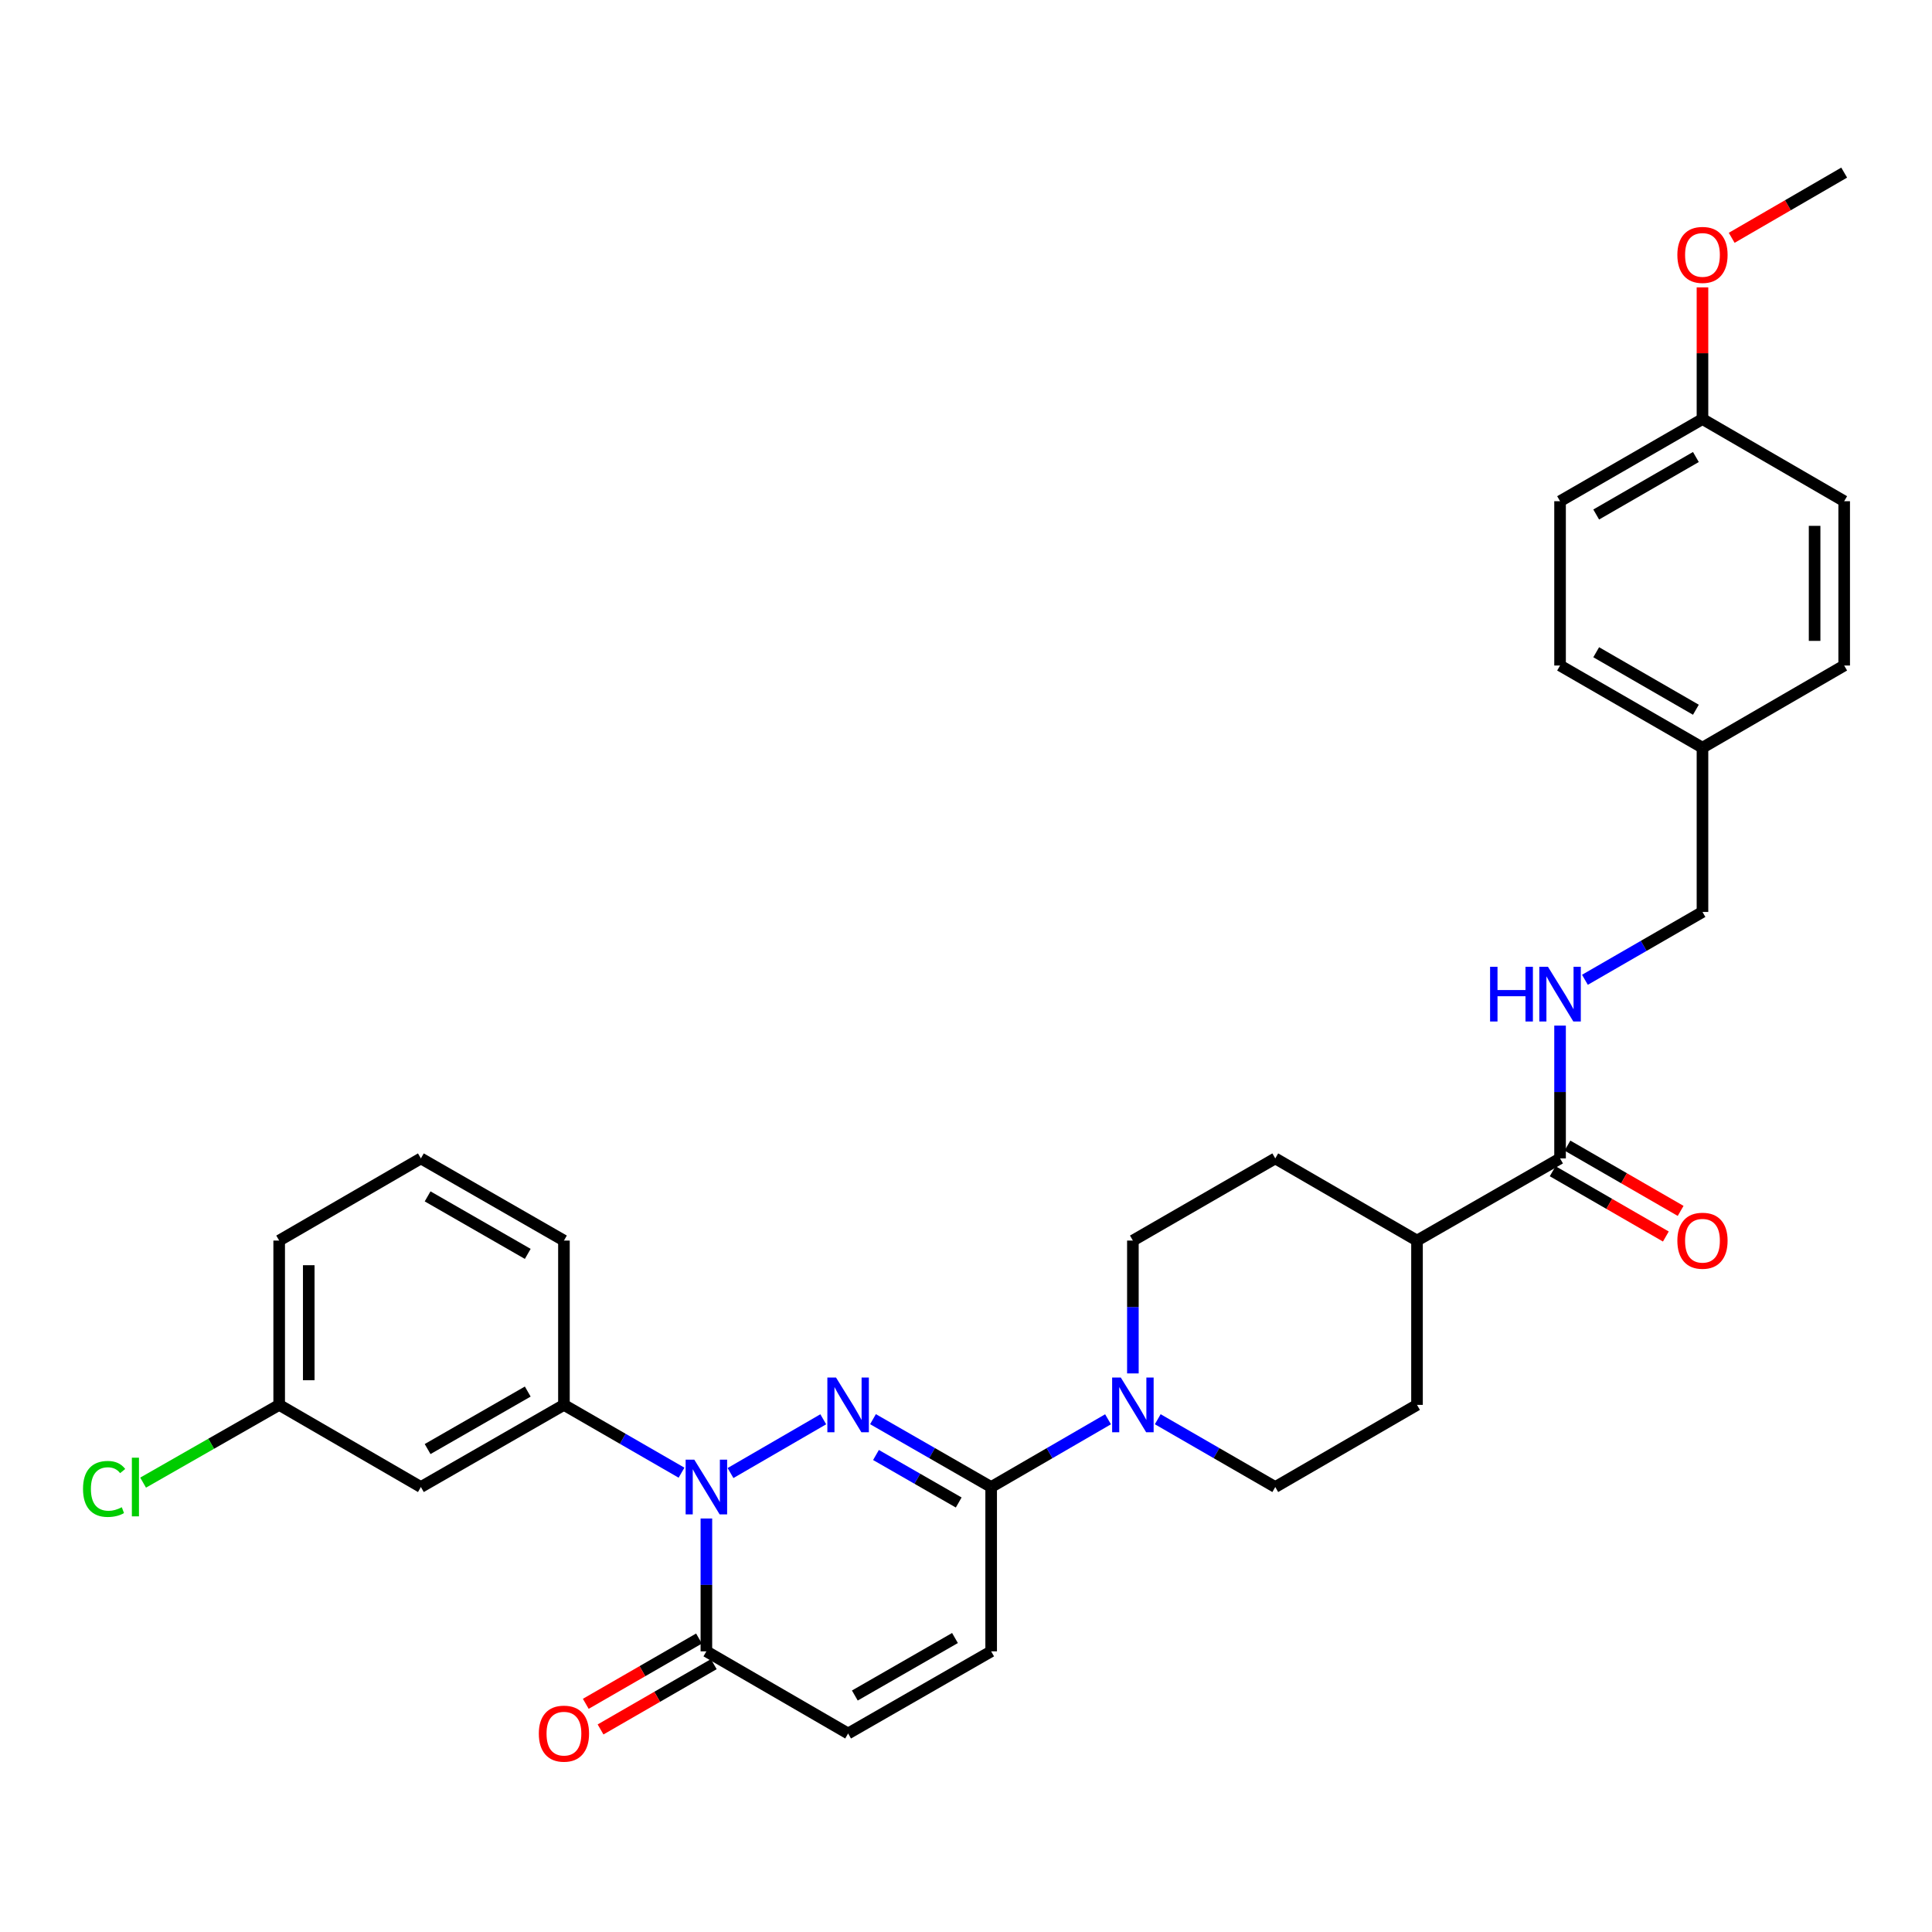 <?xml version='1.0' encoding='iso-8859-1'?>
<svg version='1.1' baseProfile='full'
              xmlns='http://www.w3.org/2000/svg'
                      xmlns:rdkit='http://www.rdkit.org/xml'
                      xmlns:xlink='http://www.w3.org/1999/xlink'
                  xml:space='preserve'
width='1000px' height='1000px' viewBox='0 0 1000 1000'>
<!-- END OF HEADER -->
<rect style='opacity:1.0;fill:#FFFFFF;stroke:none' width='1000' height='1000' x='0' y='0'> </rect>
<path class='bond-0' d='M 426.12,734.62 L 378.112,762.445' style='fill:none;fill-rule:evenodd;stroke:#0000FF;stroke-width:6px;stroke-linecap:butt;stroke-linejoin:miter;stroke-opacity:1' />
<path class='bond-1' d='M 451.854,734.559 L 482.439,752.121' style='fill:none;fill-rule:evenodd;stroke:#0000FF;stroke-width:6px;stroke-linecap:butt;stroke-linejoin:miter;stroke-opacity:1' />
<path class='bond-1' d='M 482.439,752.121 L 513.024,769.683' style='fill:none;fill-rule:evenodd;stroke:#000000;stroke-width:6px;stroke-linecap:butt;stroke-linejoin:miter;stroke-opacity:1' />
<path class='bond-1' d='M 453.407,753.104 L 474.816,765.397' style='fill:none;fill-rule:evenodd;stroke:#0000FF;stroke-width:6px;stroke-linecap:butt;stroke-linejoin:miter;stroke-opacity:1' />
<path class='bond-1' d='M 474.816,765.397 L 496.226,777.691' style='fill:none;fill-rule:evenodd;stroke:#000000;stroke-width:6px;stroke-linecap:butt;stroke-linejoin:miter;stroke-opacity:1' />
<path class='bond-2' d='M 365.624,785.97 L 365.624,820.352' style='fill:none;fill-rule:evenodd;stroke:#0000FF;stroke-width:6px;stroke-linecap:butt;stroke-linejoin:miter;stroke-opacity:1' />
<path class='bond-2' d='M 365.624,820.352 L 365.624,854.734' style='fill:none;fill-rule:evenodd;stroke:#000000;stroke-width:6px;stroke-linecap:butt;stroke-linejoin:miter;stroke-opacity:1' />
<path class='bond-4' d='M 352.756,762.263 L 322.325,744.715' style='fill:none;fill-rule:evenodd;stroke:#0000FF;stroke-width:6px;stroke-linecap:butt;stroke-linejoin:miter;stroke-opacity:1' />
<path class='bond-4' d='M 322.325,744.715 L 291.894,727.167' style='fill:none;fill-rule:evenodd;stroke:#000000;stroke-width:6px;stroke-linecap:butt;stroke-linejoin:miter;stroke-opacity:1' />
<path class='bond-3' d='M 513.024,769.683 L 543.272,752.152' style='fill:none;fill-rule:evenodd;stroke:#000000;stroke-width:6px;stroke-linecap:butt;stroke-linejoin:miter;stroke-opacity:1' />
<path class='bond-3' d='M 543.272,752.152 L 573.521,734.62' style='fill:none;fill-rule:evenodd;stroke:#0000FF;stroke-width:6px;stroke-linecap:butt;stroke-linejoin:miter;stroke-opacity:1' />
<path class='bond-5' d='M 513.024,769.683 L 513.024,854.734' style='fill:none;fill-rule:evenodd;stroke:#000000;stroke-width:6px;stroke-linecap:butt;stroke-linejoin:miter;stroke-opacity:1' />
<path class='bond-13' d='M 361.8,848.103 L 332.499,864.999' style='fill:none;fill-rule:evenodd;stroke:#000000;stroke-width:6px;stroke-linecap:butt;stroke-linejoin:miter;stroke-opacity:1' />
<path class='bond-13' d='M 332.499,864.999 L 303.198,881.896' style='fill:none;fill-rule:evenodd;stroke:#FF0000;stroke-width:6px;stroke-linecap:butt;stroke-linejoin:miter;stroke-opacity:1' />
<path class='bond-13' d='M 369.448,861.365 L 340.147,878.261' style='fill:none;fill-rule:evenodd;stroke:#000000;stroke-width:6px;stroke-linecap:butt;stroke-linejoin:miter;stroke-opacity:1' />
<path class='bond-13' d='M 340.147,878.261 L 310.845,895.158' style='fill:none;fill-rule:evenodd;stroke:#FF0000;stroke-width:6px;stroke-linecap:butt;stroke-linejoin:miter;stroke-opacity:1' />
<path class='bond-31' d='M 365.624,854.734 L 438.98,897.25' style='fill:none;fill-rule:evenodd;stroke:#000000;stroke-width:6px;stroke-linecap:butt;stroke-linejoin:miter;stroke-opacity:1' />
<path class='bond-11' d='M 599.247,734.59 L 629.662,752.137' style='fill:none;fill-rule:evenodd;stroke:#0000FF;stroke-width:6px;stroke-linecap:butt;stroke-linejoin:miter;stroke-opacity:1' />
<path class='bond-11' d='M 629.662,752.137 L 660.076,769.683' style='fill:none;fill-rule:evenodd;stroke:#000000;stroke-width:6px;stroke-linecap:butt;stroke-linejoin:miter;stroke-opacity:1' />
<path class='bond-12' d='M 586.38,710.88 L 586.38,676.499' style='fill:none;fill-rule:evenodd;stroke:#0000FF;stroke-width:6px;stroke-linecap:butt;stroke-linejoin:miter;stroke-opacity:1' />
<path class='bond-12' d='M 586.38,676.499 L 586.38,642.117' style='fill:none;fill-rule:evenodd;stroke:#000000;stroke-width:6px;stroke-linecap:butt;stroke-linejoin:miter;stroke-opacity:1' />
<path class='bond-8' d='M 291.894,727.167 L 217.849,769.683' style='fill:none;fill-rule:evenodd;stroke:#000000;stroke-width:6px;stroke-linecap:butt;stroke-linejoin:miter;stroke-opacity:1' />
<path class='bond-8' d='M 273.164,720.268 L 221.333,750.03' style='fill:none;fill-rule:evenodd;stroke:#000000;stroke-width:6px;stroke-linecap:butt;stroke-linejoin:miter;stroke-opacity:1' />
<path class='bond-26' d='M 291.894,727.167 L 291.894,642.117' style='fill:none;fill-rule:evenodd;stroke:#000000;stroke-width:6px;stroke-linecap:butt;stroke-linejoin:miter;stroke-opacity:1' />
<path class='bond-6' d='M 513.024,854.734 L 438.98,897.25' style='fill:none;fill-rule:evenodd;stroke:#000000;stroke-width:6px;stroke-linecap:butt;stroke-linejoin:miter;stroke-opacity:1' />
<path class='bond-6' d='M 494.295,847.835 L 442.463,877.597' style='fill:none;fill-rule:evenodd;stroke:#000000;stroke-width:6px;stroke-linecap:butt;stroke-linejoin:miter;stroke-opacity:1' />
<path class='bond-7' d='M 807.485,599.591 L 733.44,642.117' style='fill:none;fill-rule:evenodd;stroke:#000000;stroke-width:6px;stroke-linecap:butt;stroke-linejoin:miter;stroke-opacity:1' />
<path class='bond-9' d='M 807.485,599.591 L 807.485,565.222' style='fill:none;fill-rule:evenodd;stroke:#000000;stroke-width:6px;stroke-linecap:butt;stroke-linejoin:miter;stroke-opacity:1' />
<path class='bond-9' d='M 807.485,565.222 L 807.485,530.852' style='fill:none;fill-rule:evenodd;stroke:#0000FF;stroke-width:6px;stroke-linecap:butt;stroke-linejoin:miter;stroke-opacity:1' />
<path class='bond-14' d='M 803.66,606.222 L 832.953,623.121' style='fill:none;fill-rule:evenodd;stroke:#000000;stroke-width:6px;stroke-linecap:butt;stroke-linejoin:miter;stroke-opacity:1' />
<path class='bond-14' d='M 832.953,623.121 L 862.246,640.02' style='fill:none;fill-rule:evenodd;stroke:#FF0000;stroke-width:6px;stroke-linecap:butt;stroke-linejoin:miter;stroke-opacity:1' />
<path class='bond-14' d='M 811.31,592.961 L 840.603,609.86' style='fill:none;fill-rule:evenodd;stroke:#000000;stroke-width:6px;stroke-linecap:butt;stroke-linejoin:miter;stroke-opacity:1' />
<path class='bond-14' d='M 840.603,609.86 L 869.896,626.759' style='fill:none;fill-rule:evenodd;stroke:#FF0000;stroke-width:6px;stroke-linecap:butt;stroke-linejoin:miter;stroke-opacity:1' />
<path class='bond-17' d='M 217.849,769.683 L 144.502,727.167' style='fill:none;fill-rule:evenodd;stroke:#000000;stroke-width:6px;stroke-linecap:butt;stroke-linejoin:miter;stroke-opacity:1' />
<path class='bond-18' d='M 820.353,507.14 L 850.776,489.583' style='fill:none;fill-rule:evenodd;stroke:#0000FF;stroke-width:6px;stroke-linecap:butt;stroke-linejoin:miter;stroke-opacity:1' />
<path class='bond-18' d='M 850.776,489.583 L 881.198,472.025' style='fill:none;fill-rule:evenodd;stroke:#000000;stroke-width:6px;stroke-linecap:butt;stroke-linejoin:miter;stroke-opacity:1' />
<path class='bond-10' d='M 733.44,642.117 L 660.076,599.591' style='fill:none;fill-rule:evenodd;stroke:#000000;stroke-width:6px;stroke-linecap:butt;stroke-linejoin:miter;stroke-opacity:1' />
<path class='bond-32' d='M 733.44,642.117 L 733.44,727.167' style='fill:none;fill-rule:evenodd;stroke:#000000;stroke-width:6px;stroke-linecap:butt;stroke-linejoin:miter;stroke-opacity:1' />
<path class='bond-15' d='M 660.076,769.683 L 733.44,727.167' style='fill:none;fill-rule:evenodd;stroke:#000000;stroke-width:6px;stroke-linecap:butt;stroke-linejoin:miter;stroke-opacity:1' />
<path class='bond-16' d='M 586.38,642.117 L 660.076,599.591' style='fill:none;fill-rule:evenodd;stroke:#000000;stroke-width:6px;stroke-linecap:butt;stroke-linejoin:miter;stroke-opacity:1' />
<path class='bond-21' d='M 144.502,727.167 L 109.288,747.287' style='fill:none;fill-rule:evenodd;stroke:#000000;stroke-width:6px;stroke-linecap:butt;stroke-linejoin:miter;stroke-opacity:1' />
<path class='bond-21' d='M 109.288,747.287 L 74.074,767.408' style='fill:none;fill-rule:evenodd;stroke:#00CC00;stroke-width:6px;stroke-linecap:butt;stroke-linejoin:miter;stroke-opacity:1' />
<path class='bond-33' d='M 144.502,727.167 L 144.502,642.117' style='fill:none;fill-rule:evenodd;stroke:#000000;stroke-width:6px;stroke-linecap:butt;stroke-linejoin:miter;stroke-opacity:1' />
<path class='bond-33' d='M 159.811,714.409 L 159.811,654.874' style='fill:none;fill-rule:evenodd;stroke:#000000;stroke-width:6px;stroke-linecap:butt;stroke-linejoin:miter;stroke-opacity:1' />
<path class='bond-19' d='M 881.198,472.025 L 881.198,387' style='fill:none;fill-rule:evenodd;stroke:#000000;stroke-width:6px;stroke-linecap:butt;stroke-linejoin:miter;stroke-opacity:1' />
<path class='bond-22' d='M 881.198,387 L 954.545,344.475' style='fill:none;fill-rule:evenodd;stroke:#000000;stroke-width:6px;stroke-linecap:butt;stroke-linejoin:miter;stroke-opacity:1' />
<path class='bond-23' d='M 881.198,387 L 807.485,344.475' style='fill:none;fill-rule:evenodd;stroke:#000000;stroke-width:6px;stroke-linecap:butt;stroke-linejoin:miter;stroke-opacity:1' />
<path class='bond-23' d='M 877.791,367.361 L 826.192,337.593' style='fill:none;fill-rule:evenodd;stroke:#000000;stroke-width:6px;stroke-linecap:butt;stroke-linejoin:miter;stroke-opacity:1' />
<path class='bond-20' d='M 881.198,216.908 L 807.485,259.425' style='fill:none;fill-rule:evenodd;stroke:#000000;stroke-width:6px;stroke-linecap:butt;stroke-linejoin:miter;stroke-opacity:1' />
<path class='bond-20' d='M 877.79,236.547 L 826.191,266.308' style='fill:none;fill-rule:evenodd;stroke:#000000;stroke-width:6px;stroke-linecap:butt;stroke-linejoin:miter;stroke-opacity:1' />
<path class='bond-27' d='M 881.198,216.908 L 881.198,182.826' style='fill:none;fill-rule:evenodd;stroke:#000000;stroke-width:6px;stroke-linecap:butt;stroke-linejoin:miter;stroke-opacity:1' />
<path class='bond-27' d='M 881.198,182.826 L 881.198,148.744' style='fill:none;fill-rule:evenodd;stroke:#FF0000;stroke-width:6px;stroke-linecap:butt;stroke-linejoin:miter;stroke-opacity:1' />
<path class='bond-34' d='M 881.198,216.908 L 954.545,259.425' style='fill:none;fill-rule:evenodd;stroke:#000000;stroke-width:6px;stroke-linecap:butt;stroke-linejoin:miter;stroke-opacity:1' />
<path class='bond-25' d='M 954.545,344.475 L 954.545,259.425' style='fill:none;fill-rule:evenodd;stroke:#000000;stroke-width:6px;stroke-linecap:butt;stroke-linejoin:miter;stroke-opacity:1' />
<path class='bond-25' d='M 939.236,331.717 L 939.236,272.182' style='fill:none;fill-rule:evenodd;stroke:#000000;stroke-width:6px;stroke-linecap:butt;stroke-linejoin:miter;stroke-opacity:1' />
<path class='bond-24' d='M 807.485,344.475 L 807.485,259.425' style='fill:none;fill-rule:evenodd;stroke:#000000;stroke-width:6px;stroke-linecap:butt;stroke-linejoin:miter;stroke-opacity:1' />
<path class='bond-28' d='M 291.894,642.117 L 217.849,599.591' style='fill:none;fill-rule:evenodd;stroke:#000000;stroke-width:6px;stroke-linecap:butt;stroke-linejoin:miter;stroke-opacity:1' />
<path class='bond-28' d='M 273.163,649.013 L 221.332,619.246' style='fill:none;fill-rule:evenodd;stroke:#000000;stroke-width:6px;stroke-linecap:butt;stroke-linejoin:miter;stroke-opacity:1' />
<path class='bond-30' d='M 896.318,123.094 L 925.432,106.218' style='fill:none;fill-rule:evenodd;stroke:#FF0000;stroke-width:6px;stroke-linecap:butt;stroke-linejoin:miter;stroke-opacity:1' />
<path class='bond-30' d='M 925.432,106.218 L 954.545,89.341' style='fill:none;fill-rule:evenodd;stroke:#000000;stroke-width:6px;stroke-linecap:butt;stroke-linejoin:miter;stroke-opacity:1' />
<path class='bond-29' d='M 217.849,599.591 L 144.502,642.117' style='fill:none;fill-rule:evenodd;stroke:#000000;stroke-width:6px;stroke-linecap:butt;stroke-linejoin:miter;stroke-opacity:1' />
<path  class='atom-0' d='M 432.72 713.007
L 442 728.007
Q 442.92 729.487, 444.4 732.167
Q 445.88 734.847, 445.96 735.007
L 445.96 713.007
L 449.72 713.007
L 449.72 741.327
L 445.84 741.327
L 435.88 724.927
Q 434.72 723.007, 433.48 720.807
Q 432.28 718.607, 431.92 717.927
L 431.92 741.327
L 428.24 741.327
L 428.24 713.007
L 432.72 713.007
' fill='#0000FF'/>
<path  class='atom-1' d='M 359.364 755.523
L 368.644 770.523
Q 369.564 772.003, 371.044 774.683
Q 372.524 777.363, 372.604 777.523
L 372.604 755.523
L 376.364 755.523
L 376.364 783.843
L 372.484 783.843
L 362.524 767.443
Q 361.364 765.523, 360.124 763.323
Q 358.924 761.123, 358.564 760.443
L 358.564 783.843
L 354.884 783.843
L 354.884 755.523
L 359.364 755.523
' fill='#0000FF'/>
<path  class='atom-4' d='M 580.12 713.007
L 589.4 728.007
Q 590.32 729.487, 591.8 732.167
Q 593.28 734.847, 593.36 735.007
L 593.36 713.007
L 597.12 713.007
L 597.12 741.327
L 593.24 741.327
L 583.28 724.927
Q 582.12 723.007, 580.88 720.807
Q 579.68 718.607, 579.32 717.927
L 579.32 741.327
L 575.64 741.327
L 575.64 713.007
L 580.12 713.007
' fill='#0000FF'/>
<path  class='atom-10' d='M 771.265 500.407
L 775.105 500.407
L 775.105 512.447
L 789.585 512.447
L 789.585 500.407
L 793.425 500.407
L 793.425 528.727
L 789.585 528.727
L 789.585 515.647
L 775.105 515.647
L 775.105 528.727
L 771.265 528.727
L 771.265 500.407
' fill='#0000FF'/>
<path  class='atom-10' d='M 801.225 500.407
L 810.505 515.407
Q 811.425 516.887, 812.905 519.567
Q 814.385 522.247, 814.465 522.407
L 814.465 500.407
L 818.225 500.407
L 818.225 528.727
L 814.345 528.727
L 804.385 512.327
Q 803.225 510.407, 801.985 508.207
Q 800.785 506.007, 800.425 505.327
L 800.425 528.727
L 796.745 528.727
L 796.745 500.407
L 801.225 500.407
' fill='#0000FF'/>
<path  class='atom-14' d='M 278.894 897.33
Q 278.894 890.53, 282.254 886.73
Q 285.614 882.93, 291.894 882.93
Q 298.174 882.93, 301.534 886.73
Q 304.894 890.53, 304.894 897.33
Q 304.894 904.21, 301.494 908.13
Q 298.094 912.01, 291.894 912.01
Q 285.654 912.01, 282.254 908.13
Q 278.894 904.25, 278.894 897.33
M 291.894 908.81
Q 296.214 908.81, 298.534 905.93
Q 300.894 903.01, 300.894 897.33
Q 300.894 891.77, 298.534 888.97
Q 296.214 886.13, 291.894 886.13
Q 287.574 886.13, 285.214 888.93
Q 282.894 891.73, 282.894 897.33
Q 282.894 903.05, 285.214 905.93
Q 287.574 908.81, 291.894 908.81
' fill='#FF0000'/>
<path  class='atom-15' d='M 868.198 642.197
Q 868.198 635.397, 871.558 631.597
Q 874.918 627.797, 881.198 627.797
Q 887.478 627.797, 890.838 631.597
Q 894.198 635.397, 894.198 642.197
Q 894.198 649.077, 890.798 652.997
Q 887.398 656.877, 881.198 656.877
Q 874.958 656.877, 871.558 652.997
Q 868.198 649.117, 868.198 642.197
M 881.198 653.677
Q 885.518 653.677, 887.838 650.797
Q 890.198 647.877, 890.198 642.197
Q 890.198 636.637, 887.838 633.837
Q 885.518 630.997, 881.198 630.997
Q 876.878 630.997, 874.518 633.797
Q 872.198 636.597, 872.198 642.197
Q 872.198 647.917, 874.518 650.797
Q 876.878 653.677, 881.198 653.677
' fill='#FF0000'/>
<path  class='atom-22' d='M 42.971 770.663
Q 42.971 763.623, 46.251 759.943
Q 49.571 756.223, 55.851 756.223
Q 61.691 756.223, 64.811 760.343
L 62.171 762.503
Q 59.891 759.503, 55.851 759.503
Q 51.571 759.503, 49.291 762.383
Q 47.051 765.223, 47.051 770.663
Q 47.051 776.263, 49.371 779.143
Q 51.731 782.023, 56.291 782.023
Q 59.411 782.023, 63.051 780.143
L 64.171 783.143
Q 62.691 784.103, 60.451 784.663
Q 58.211 785.223, 55.731 785.223
Q 49.571 785.223, 46.251 781.463
Q 42.971 777.703, 42.971 770.663
' fill='#00CC00'/>
<path  class='atom-22' d='M 68.251 754.503
L 71.931 754.503
L 71.931 784.863
L 68.251 784.863
L 68.251 754.503
' fill='#00CC00'/>
<path  class='atom-28' d='M 868.198 131.938
Q 868.198 125.138, 871.558 121.338
Q 874.918 117.538, 881.198 117.538
Q 887.478 117.538, 890.838 121.338
Q 894.198 125.138, 894.198 131.938
Q 894.198 138.818, 890.798 142.738
Q 887.398 146.618, 881.198 146.618
Q 874.958 146.618, 871.558 142.738
Q 868.198 138.858, 868.198 131.938
M 881.198 143.418
Q 885.518 143.418, 887.838 140.538
Q 890.198 137.618, 890.198 131.938
Q 890.198 126.378, 887.838 123.578
Q 885.518 120.738, 881.198 120.738
Q 876.878 120.738, 874.518 123.538
Q 872.198 126.338, 872.198 131.938
Q 872.198 137.658, 874.518 140.538
Q 876.878 143.418, 881.198 143.418
' fill='#FF0000'/>
</svg>
